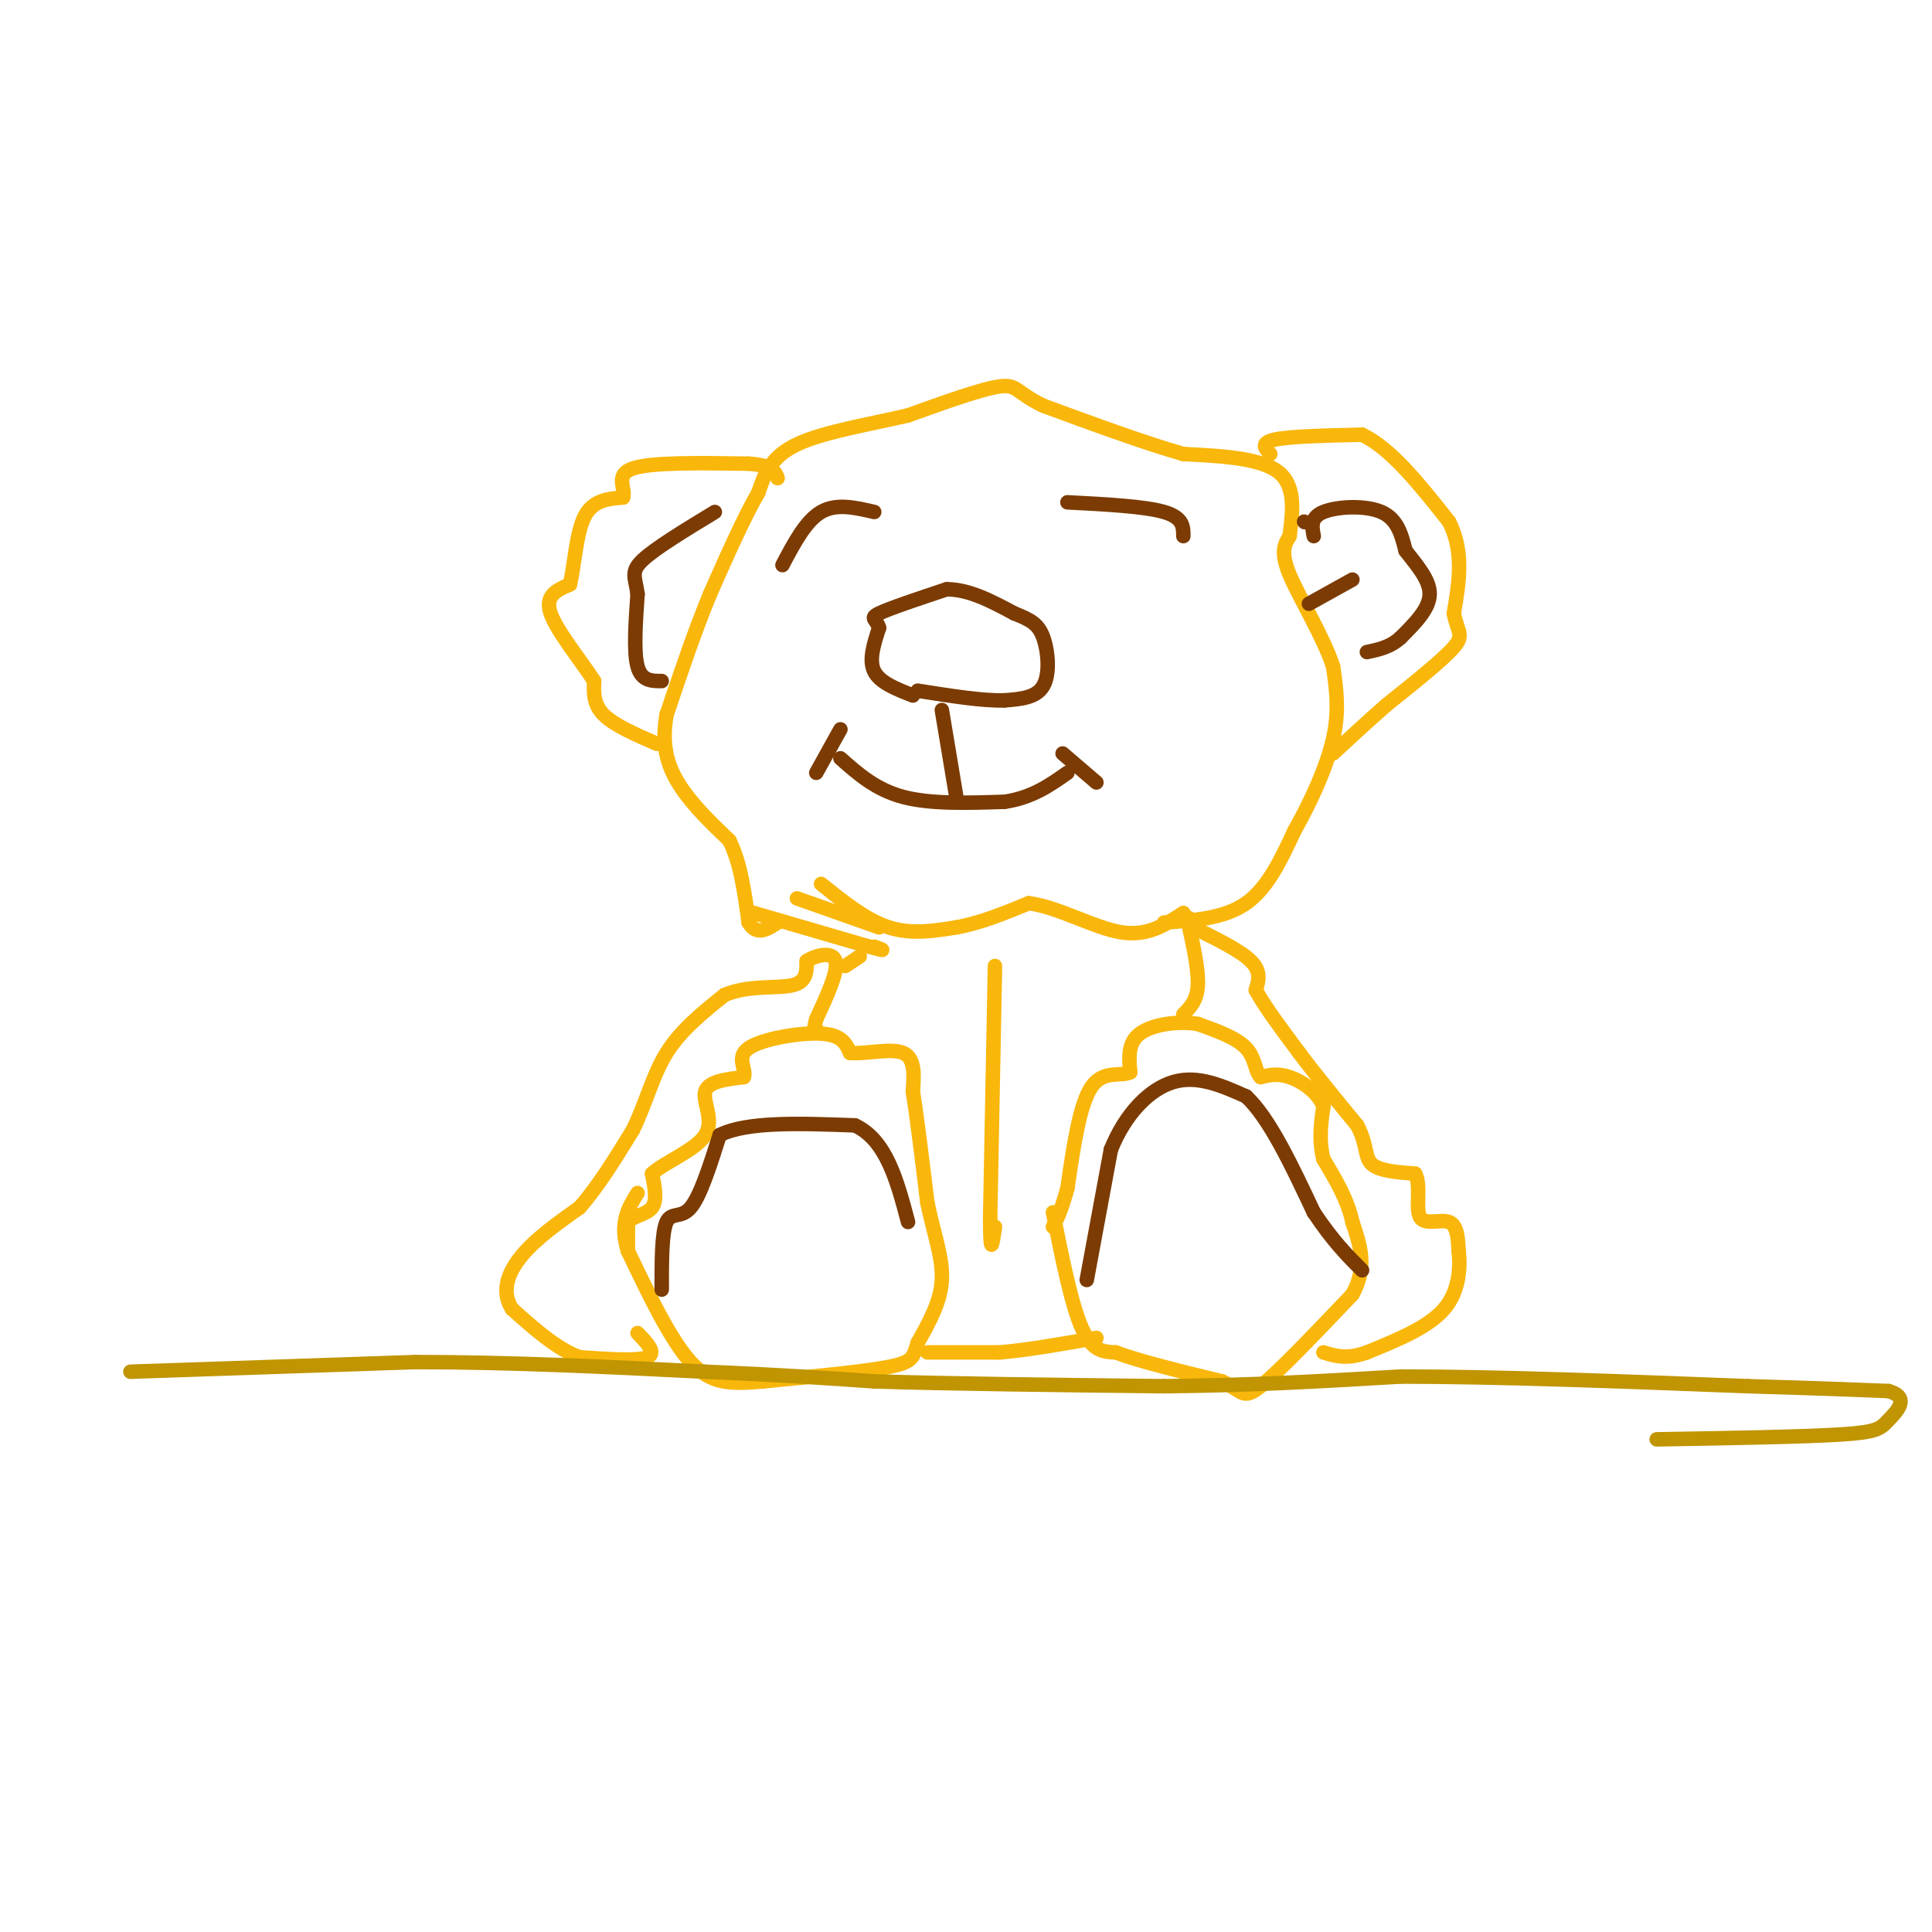 <svg viewBox='0 0 400 400' version='1.1' xmlns='http://www.w3.org/2000/svg' xmlns:xlink='http://www.w3.org/1999/xlink'><g fill='none' stroke='#F9B70B' stroke-width='3' stroke-linecap='round' stroke-linejoin='round'><path d='M156,189c0.000,0.000 24.000,7.000 24,7'/><path d='M180,196c4.167,1.167 2.583,0.583 1,0'/><path d='M165,186c0.000,0.000 17.000,6.000 17,6'/><path d='M170,183c4.667,3.750 9.333,7.500 14,9c4.667,1.500 9.333,0.750 14,0'/><path d='M198,192c4.833,-0.833 9.917,-2.917 15,-5'/><path d='M213,187c5.978,0.733 13.422,5.067 19,6c5.578,0.933 9.289,-1.533 13,-4'/><path d='M241,191c6.250,-0.417 12.500,-0.833 17,-4c4.500,-3.167 7.250,-9.083 10,-15'/><path d='M268,172c3.333,-5.889 6.667,-13.111 8,-19c1.333,-5.889 0.667,-10.444 0,-15'/><path d='M276,138c-2.000,-6.200 -7.000,-14.200 -9,-19c-2.000,-4.800 -1.000,-6.400 0,-8'/><path d='M267,111c0.444,-3.956 1.556,-9.844 -2,-13c-3.556,-3.156 -11.778,-3.578 -20,-4'/><path d='M245,94c-8.167,-2.333 -18.583,-6.167 -29,-10'/><path d='M216,84c-5.667,-2.711 -5.333,-4.489 -9,-4c-3.667,0.489 -11.333,3.244 -19,6'/><path d='M188,86c-7.711,1.822 -17.489,3.378 -23,6c-5.511,2.622 -6.756,6.311 -8,10'/><path d='M157,102c-3.000,5.167 -6.500,13.083 -10,21'/><path d='M147,123c-3.167,7.667 -6.083,16.333 -9,25'/><path d='M138,148c-1.178,6.733 0.378,11.067 3,15c2.622,3.933 6.311,7.467 10,11'/><path d='M151,174c2.333,4.667 3.167,10.833 4,17'/><path d='M155,191c1.667,2.833 3.833,1.417 6,0'/><path d='M136,154c-4.417,-1.917 -8.833,-3.833 -11,-6c-2.167,-2.167 -2.083,-4.583 -2,-7'/><path d='M123,141c-2.489,-3.933 -7.711,-10.267 -9,-14c-1.289,-3.733 1.356,-4.867 4,-6'/><path d='M118,121c0.933,-3.867 1.267,-10.533 3,-14c1.733,-3.467 4.867,-3.733 8,-4'/><path d='M129,103c0.622,-1.911 -1.822,-4.689 2,-6c3.822,-1.311 13.911,-1.156 24,-1'/><path d='M155,96c5.000,0.333 5.500,1.667 6,3'/><path d='M263,94c-1.083,-1.167 -2.167,-2.333 1,-3c3.167,-0.667 10.583,-0.833 18,-1'/><path d='M282,90c6.000,2.833 12.000,10.417 18,18'/><path d='M300,108c3.167,6.167 2.083,12.583 1,19'/><path d='M301,127c0.778,3.978 2.222,4.422 0,7c-2.222,2.578 -8.111,7.289 -14,12'/><path d='M287,146c-4.167,3.667 -7.583,6.833 -11,10'/><path d='M178,198c0.000,0.000 -3.000,2.000 -3,2'/><path d='M130,259c0.000,0.000 0.000,-6.000 0,-6'/><path d='M130,253c1.111,-1.289 3.889,-1.511 5,-3c1.111,-1.489 0.556,-4.244 0,-7'/><path d='M135,243c2.583,-2.393 9.042,-4.875 11,-8c1.958,-3.125 -0.583,-6.893 0,-9c0.583,-2.107 4.292,-2.554 8,-3'/><path d='M154,223c0.643,-1.595 -1.750,-4.083 1,-6c2.750,-1.917 10.643,-3.262 15,-3c4.357,0.262 5.179,2.131 6,4'/><path d='M176,218c3.289,0.267 8.511,-1.067 11,0c2.489,1.067 2.244,4.533 2,8'/><path d='M189,226c0.833,5.167 1.917,14.083 3,23'/><path d='M192,249c1.356,6.556 3.244,11.444 3,16c-0.244,4.556 -2.622,8.778 -5,13'/><path d='M190,278c-0.956,3.000 -0.844,4.000 -6,5c-5.156,1.000 -15.578,2.000 -26,3'/><path d='M158,286c-6.800,0.600 -10.800,0.600 -15,-4c-4.200,-4.600 -8.600,-13.800 -13,-23'/><path d='M130,259c-1.833,-5.833 0.083,-8.917 2,-12'/><path d='M218,251c1.917,9.583 3.833,19.167 6,24c2.167,4.833 4.583,4.917 7,5'/><path d='M231,280c4.833,1.833 13.417,3.917 22,6'/><path d='M253,286c4.356,2.000 4.244,4.000 8,1c3.756,-3.000 11.378,-11.000 19,-19'/><path d='M280,268c3.167,-5.667 1.583,-10.333 0,-15'/><path d='M280,253c-1.000,-4.667 -3.500,-8.833 -6,-13'/><path d='M274,240c-1.000,-4.000 -0.500,-7.500 0,-11'/><path d='M274,229c-1.289,-3.044 -4.511,-5.156 -7,-6c-2.489,-0.844 -4.244,-0.422 -6,0'/><path d='M261,223c-1.156,-1.111 -1.044,-3.889 -3,-6c-1.956,-2.111 -5.978,-3.556 -10,-5'/><path d='M248,212c-4.133,-0.689 -9.467,0.089 -12,2c-2.533,1.911 -2.267,4.956 -2,8'/><path d='M234,222c-1.867,0.978 -5.533,-0.578 -8,3c-2.467,3.578 -3.733,12.289 -5,21'/><path d='M221,246c-1.333,4.833 -2.167,6.417 -3,8'/><path d='M192,280c0.000,0.000 15.000,0.000 15,0'/><path d='M207,280c5.833,-0.500 12.917,-1.750 20,-3'/><path d='M132,276c2.000,2.083 4.000,4.167 2,5c-2.000,0.833 -8.000,0.417 -14,0'/><path d='M120,281c-4.667,-1.667 -9.333,-5.833 -14,-10'/><path d='M106,271c-2.267,-3.556 -0.933,-7.444 2,-11c2.933,-3.556 7.467,-6.778 12,-10'/><path d='M120,250c3.833,-4.333 7.417,-10.167 11,-16'/><path d='M131,234c2.733,-5.511 4.067,-11.289 7,-16c2.933,-4.711 7.467,-8.356 12,-12'/><path d='M150,206c4.844,-2.089 10.956,-1.311 14,-2c3.044,-0.689 3.022,-2.844 3,-5'/><path d='M167,199c1.978,-1.311 5.422,-2.089 6,0c0.578,2.089 -1.711,7.044 -4,12'/><path d='M169,211c-0.667,2.333 -0.333,2.167 0,2'/><path d='M245,210c1.417,-1.417 2.833,-2.833 3,-6c0.167,-3.167 -0.917,-8.083 -2,-13'/><path d='M246,191c-0.167,-2.000 0.417,-0.500 1,1'/><path d='M247,192c4.917,2.417 9.833,4.833 12,7c2.167,2.167 1.583,4.083 1,6'/><path d='M260,205c1.667,3.167 5.333,8.083 9,13'/><path d='M269,218c3.500,4.667 7.750,9.833 12,15'/><path d='M281,233c2.133,4.022 1.467,6.578 3,8c1.533,1.422 5.267,1.711 9,2'/><path d='M293,243c1.286,2.357 0.000,7.250 1,9c1.000,1.750 4.286,0.357 6,1c1.714,0.643 1.857,3.321 2,6'/><path d='M302,259c0.356,3.200 0.244,8.200 -3,12c-3.244,3.800 -9.622,6.400 -16,9'/><path d='M283,280c-4.167,1.500 -6.583,0.750 -9,0'/><path d='M206,200c0.000,0.000 -1.000,52.000 -1,52'/><path d='M205,252c0.000,9.000 0.500,5.500 1,2'/></g>
<g fill='none' stroke='#7C3B02' stroke-width='3' stroke-linecap='round' stroke-linejoin='round'><path d='M221,104c8.000,0.417 16.000,0.833 20,2c4.000,1.167 4.000,3.083 4,5'/><path d='M181,106c-3.917,-0.917 -7.833,-1.833 -11,0c-3.167,1.833 -5.583,6.417 -8,11'/><path d='M137,141c-2.083,0.000 -4.167,0.000 -5,-3c-0.833,-3.000 -0.417,-9.000 0,-15'/><path d='M132,123c-0.444,-3.444 -1.556,-4.556 1,-7c2.556,-2.444 8.778,-6.222 15,-10'/><path d='M270,108c0.000,0.000 0.100,0.100 0.1,0.1'/><path d='M272,111c-0.378,-1.933 -0.756,-3.867 2,-5c2.756,-1.133 8.644,-1.467 12,0c3.356,1.467 4.178,4.733 5,8'/><path d='M291,114c2.156,2.844 5.044,5.956 5,9c-0.044,3.044 -3.022,6.022 -6,9'/><path d='M290,132c-2.167,2.000 -4.583,2.500 -7,3'/><path d='M271,125c0.000,0.000 9.000,-5.000 9,-5'/><path d='M189,144c-3.417,-1.333 -6.833,-2.667 -8,-5c-1.167,-2.333 -0.083,-5.667 1,-9'/><path d='M182,130c-0.467,-1.844 -2.133,-1.956 0,-3c2.133,-1.044 8.067,-3.022 14,-5'/><path d='M196,122c4.667,0.000 9.333,2.500 14,5'/><path d='M210,127c3.429,1.345 5.000,2.208 6,5c1.000,2.792 1.429,7.512 0,10c-1.429,2.488 -4.714,2.744 -8,3'/><path d='M208,145c-4.333,0.167 -11.167,-0.917 -18,-2'/><path d='M195,147c0.000,0.000 3.000,18.000 3,18'/><path d='M174,157c3.667,3.250 7.333,6.500 13,8c5.667,1.500 13.333,1.250 21,1'/><path d='M208,166c5.667,-0.833 9.333,-3.417 13,-6'/><path d='M220,156c0.000,0.000 7.000,6.000 7,6'/><path d='M169,160c0.000,0.000 5.000,-9.000 5,-9'/><path d='M137,267c0.000,-5.911 0.000,-11.822 1,-14c1.000,-2.178 3.000,-0.622 5,-3c2.000,-2.378 4.000,-8.689 6,-15'/><path d='M149,235c5.667,-2.833 16.833,-2.417 28,-2'/><path d='M177,233c6.500,3.000 8.750,11.500 11,20'/><path d='M225,265c0.000,0.000 5.000,-27.000 5,-27'/><path d='M230,238c3.000,-7.444 8.000,-12.556 13,-14c5.000,-1.444 10.000,0.778 15,3'/><path d='M258,227c4.833,4.500 9.417,14.250 14,24'/><path d='M272,251c4.000,6.000 7.000,9.000 10,12'/></g>
<g fill='none' stroke='#C09501' stroke-width='3' stroke-linecap='round' stroke-linejoin='round'><path d='M27,284c0.000,0.000 59.000,-2.000 59,-2'/><path d='M86,282c19.833,0.000 39.917,1.000 60,2'/><path d='M146,284c15.833,0.667 25.417,1.333 35,2'/><path d='M181,286c15.833,0.500 37.917,0.750 60,1'/><path d='M241,287c18.167,-0.167 33.583,-1.083 49,-2'/><path d='M290,285c20.167,0.000 46.083,1.000 72,2'/><path d='M362,287c16.833,0.500 22.917,0.750 29,1'/><path d='M391,288c4.631,1.345 1.708,4.208 0,6c-1.708,1.792 -2.202,2.512 -10,3c-7.798,0.488 -22.899,0.744 -38,1'/></g>
</svg>